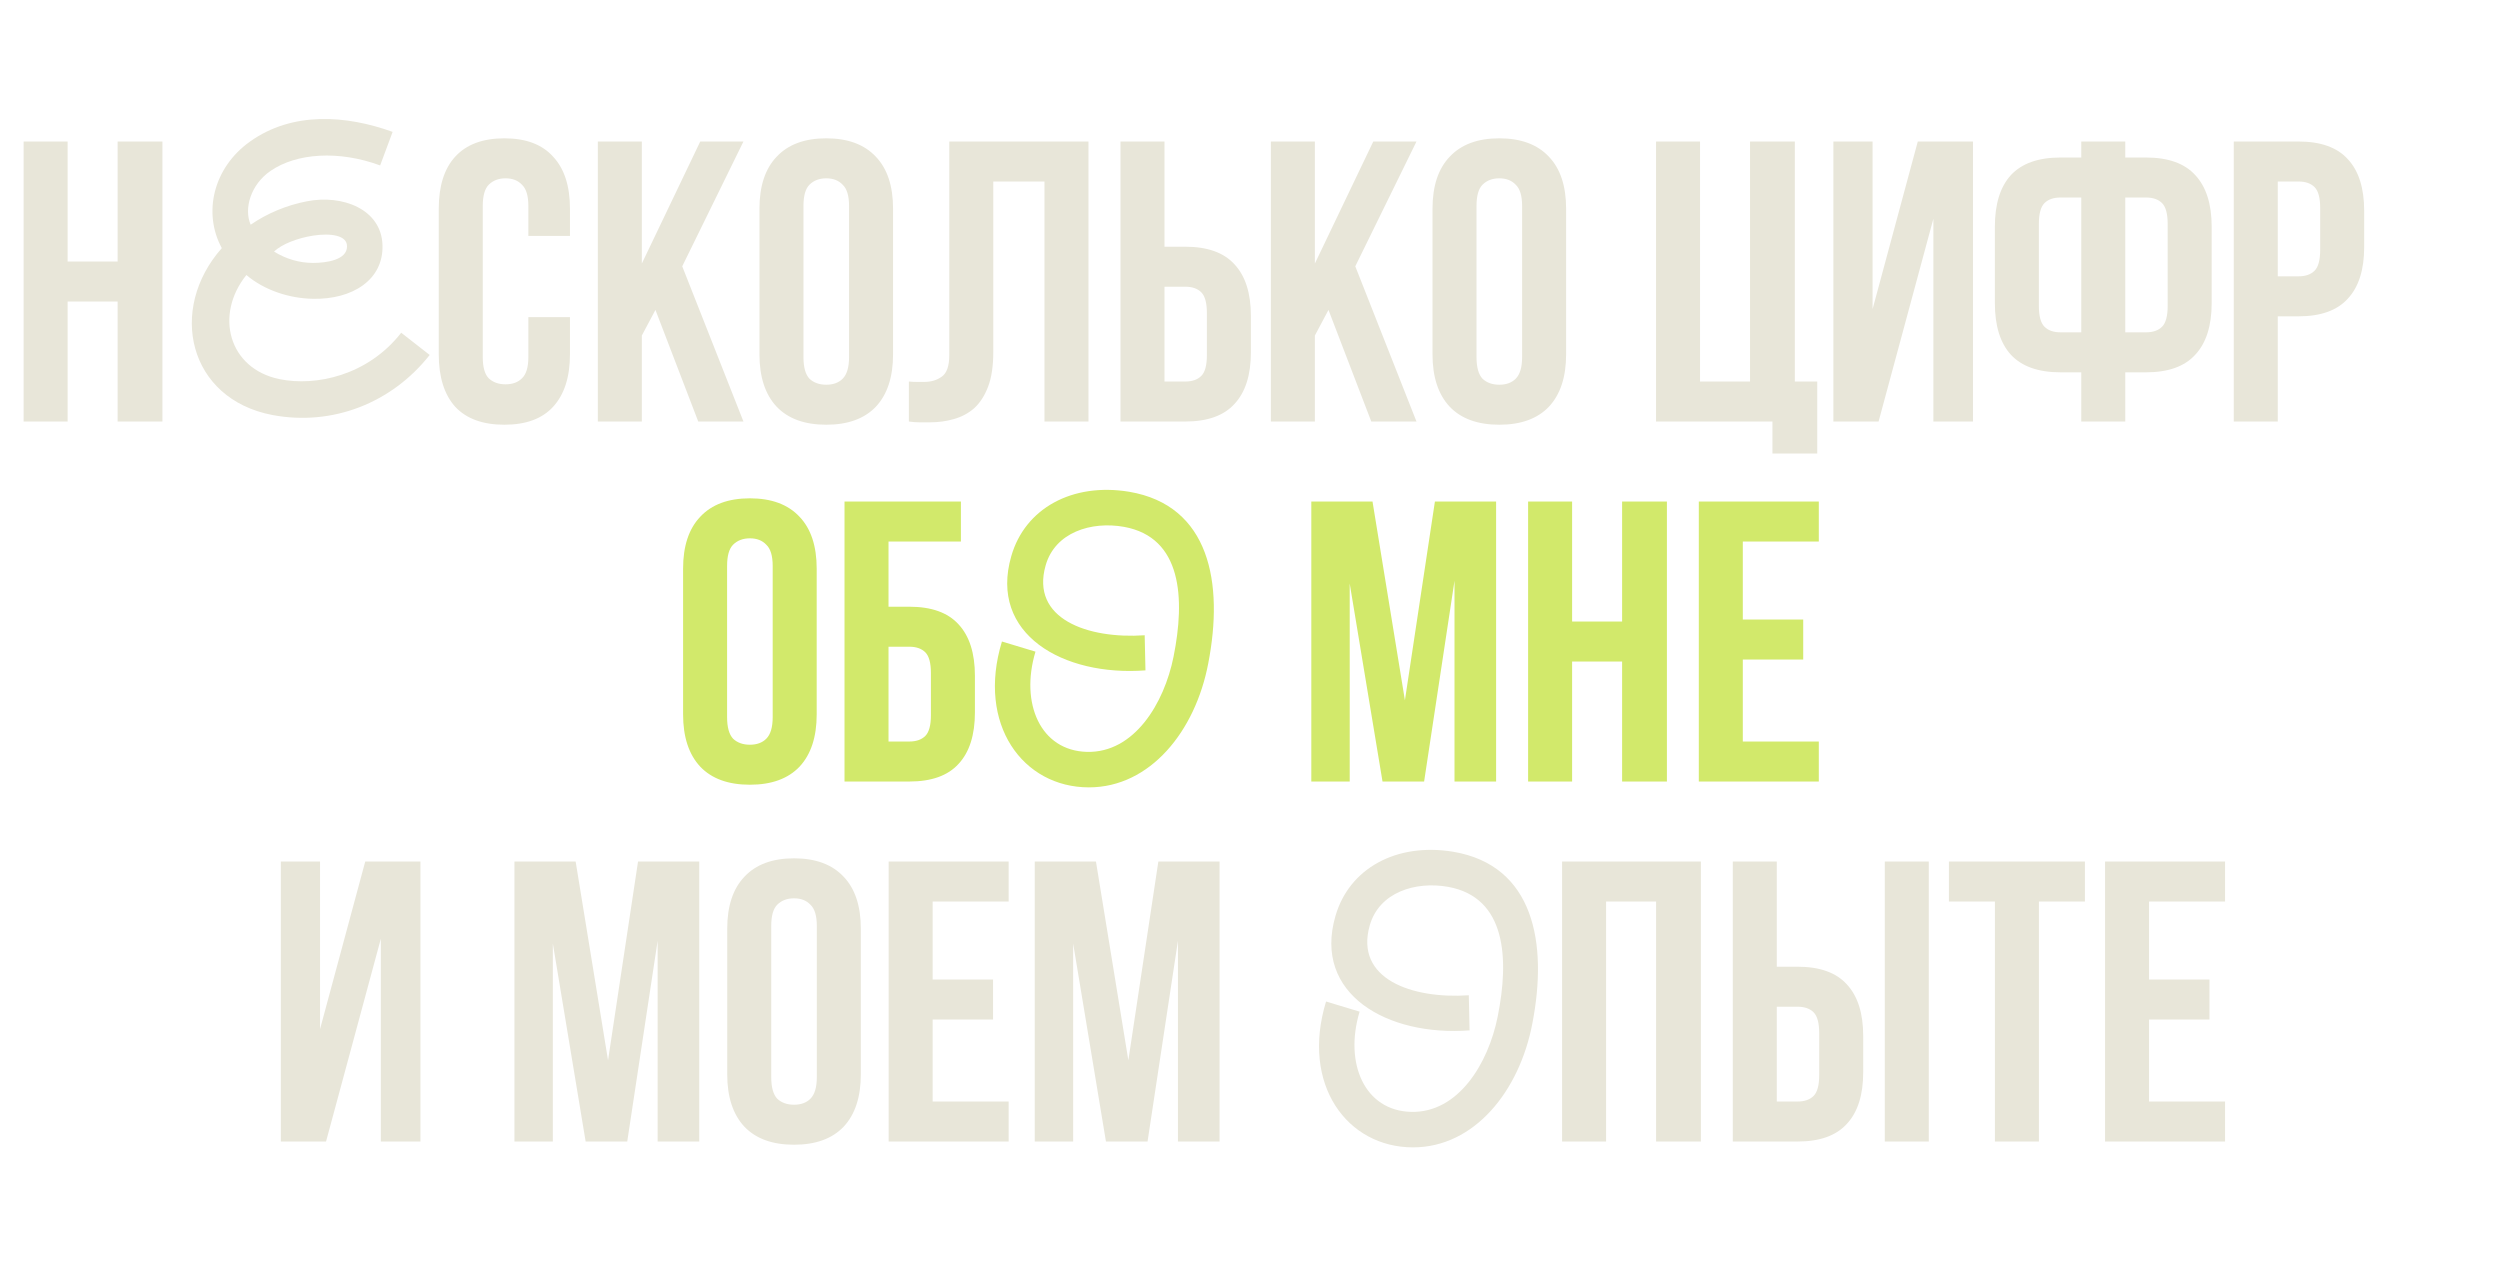 <?xml version="1.0" encoding="UTF-8"?> <svg xmlns="http://www.w3.org/2000/svg" width="250" height="127" viewBox="0 0 250 127" fill="none"><path d="M6.762 42.152H2.362V14.152H6.762V26.152H11.762V14.152H16.242V42.152H11.762V30.152H6.762V42.152ZM56.996 31.712V35.432C56.996 37.699 56.436 39.446 55.316 40.672C54.222 41.872 52.596 42.472 50.436 42.472C48.276 42.472 46.636 41.872 45.516 40.672C44.422 39.446 43.876 37.699 43.876 35.432V20.872C43.876 18.606 44.422 16.872 45.516 15.672C46.636 14.446 48.276 13.832 50.436 13.832C52.596 13.832 54.222 14.446 55.316 15.672C56.436 16.872 56.996 18.606 56.996 20.872V23.592H52.836V20.592C52.836 19.579 52.622 18.872 52.196 18.472C51.796 18.046 51.249 17.832 50.556 17.832C49.862 17.832 49.302 18.046 48.876 18.472C48.476 18.872 48.276 19.579 48.276 20.592V35.712C48.276 36.726 48.476 37.432 48.876 37.832C49.302 38.232 49.862 38.432 50.556 38.432C51.249 38.432 51.796 38.232 52.196 37.832C52.622 37.432 52.836 36.726 52.836 35.712V31.712H56.996ZM65.544 30.992L64.184 33.552V42.152H59.784V14.152H64.184V26.352L70.024 14.152H74.344L68.224 26.632L74.344 42.152H69.824L65.544 30.992ZM80.346 35.712C80.346 36.726 80.546 37.446 80.946 37.872C81.373 38.272 81.933 38.472 82.626 38.472C83.319 38.472 83.866 38.272 84.266 37.872C84.693 37.446 84.906 36.726 84.906 35.712V20.592C84.906 19.579 84.693 18.872 84.266 18.472C83.866 18.046 83.319 17.832 82.626 17.832C81.933 17.832 81.373 18.046 80.946 18.472C80.546 18.872 80.346 19.579 80.346 20.592V35.712ZM75.946 20.872C75.946 18.606 76.519 16.872 77.666 15.672C78.813 14.446 80.466 13.832 82.626 13.832C84.786 13.832 86.439 14.446 87.586 15.672C88.733 16.872 89.306 18.606 89.306 20.872V35.432C89.306 37.699 88.733 39.446 87.586 40.672C86.439 41.872 84.786 42.472 82.626 42.472C80.466 42.472 78.813 41.872 77.666 40.672C76.519 39.446 75.946 37.699 75.946 35.432V20.872ZM104.448 18.152H99.328V35.192C99.328 36.606 99.155 37.766 98.808 38.672C98.462 39.579 97.995 40.299 97.408 40.832C96.822 41.339 96.142 41.699 95.368 41.912C94.622 42.126 93.835 42.232 93.008 42.232C92.608 42.232 92.248 42.232 91.928 42.232C91.608 42.232 91.262 42.206 90.888 42.152V38.152C91.128 38.179 91.382 38.192 91.648 38.192C91.915 38.192 92.168 38.192 92.408 38.192C93.102 38.192 93.688 38.019 94.168 37.672C94.675 37.326 94.928 36.606 94.928 35.512V14.152H108.848V42.152H104.448V18.152ZM118.529 38.152C119.223 38.152 119.756 37.966 120.129 37.592C120.503 37.219 120.689 36.526 120.689 35.512V31.312C120.689 30.299 120.503 29.606 120.129 29.232C119.756 28.859 119.223 28.672 118.529 28.672H116.449V38.152H118.529ZM112.049 42.152V14.152H116.449V24.672H118.529C120.743 24.672 122.383 25.259 123.449 26.432C124.543 27.606 125.089 29.326 125.089 31.592V35.232C125.089 37.499 124.543 39.219 123.449 40.392C122.383 41.566 120.743 42.152 118.529 42.152H112.049ZM132.848 30.992L131.488 33.552V42.152H127.088V14.152H131.488V26.352L137.328 14.152H141.648L135.528 26.632L141.648 42.152H137.128L132.848 30.992ZM147.651 35.712C147.651 36.726 147.851 37.446 148.251 37.872C148.677 38.272 149.237 38.472 149.931 38.472C150.624 38.472 151.171 38.272 151.571 37.872C151.997 37.446 152.211 36.726 152.211 35.712V20.592C152.211 19.579 151.997 18.872 151.571 18.472C151.171 18.046 150.624 17.832 149.931 17.832C149.237 17.832 148.677 18.046 148.251 18.472C147.851 18.872 147.651 19.579 147.651 20.592V35.712ZM143.251 20.872C143.251 18.606 143.824 16.872 144.971 15.672C146.117 14.446 147.771 13.832 149.931 13.832C152.091 13.832 153.744 14.446 154.891 15.672C156.037 16.872 156.611 18.606 156.611 20.872V35.432C156.611 37.699 156.037 39.446 154.891 40.672C153.744 41.872 152.091 42.472 149.931 42.472C147.771 42.472 146.117 41.872 144.971 40.672C143.824 39.446 143.251 37.699 143.251 35.432V20.872ZM170.004 38.152H175.004V14.152H179.484V38.152H181.724V45.352H177.244V42.152H165.604V14.152H170.004V38.152ZM187.858 42.152H183.338V14.152H187.258V30.912L191.778 14.152H197.298V42.152H193.338V21.872L187.858 42.152ZM208.127 37.232H206.047C203.833 37.232 202.18 36.646 201.087 35.472C200.02 34.299 199.487 32.579 199.487 30.312V22.672C199.487 20.406 200.02 18.686 201.087 17.512C202.18 16.339 203.833 15.752 206.047 15.752H208.127V14.152H212.527V15.752H214.607C216.82 15.752 218.46 16.339 219.527 17.512C220.62 18.686 221.167 20.406 221.167 22.672V30.312C221.167 32.579 220.62 34.299 219.527 35.472C218.46 36.646 216.82 37.232 214.607 37.232H212.527V42.152H208.127V37.232ZM212.527 19.752V33.232H214.607C215.3 33.232 215.833 33.046 216.207 32.672C216.58 32.299 216.767 31.606 216.767 30.592V22.392C216.767 21.379 216.58 20.686 216.207 20.312C215.833 19.939 215.3 19.752 214.607 19.752H212.527ZM206.047 19.752C205.353 19.752 204.82 19.939 204.447 20.312C204.073 20.686 203.887 21.379 203.887 22.392V30.592C203.887 31.606 204.073 32.299 204.447 32.672C204.82 33.046 205.353 33.232 206.047 33.232H208.127V19.752H206.047ZM229.857 14.152C232.071 14.152 233.711 14.739 234.777 15.912C235.871 17.086 236.417 18.806 236.417 21.072V24.712C236.417 26.979 235.871 28.699 234.777 29.872C233.711 31.046 232.071 31.632 229.857 31.632H227.777V42.152H223.377V14.152H229.857ZM227.777 18.152V27.632H229.857C230.551 27.632 231.084 27.446 231.457 27.072C231.831 26.699 232.017 26.006 232.017 24.992V20.792C232.017 19.779 231.831 19.086 231.457 18.712C231.084 18.339 230.551 18.152 229.857 18.152H227.777ZM32.604 114.152H28.084V86.152H32.004V102.912L36.524 86.152H42.044V114.152H38.084V93.872L32.604 114.152ZM60.804 106.032L63.804 86.152H69.924V114.152H65.764V94.072L62.724 114.152H58.564L55.284 94.352V114.152H51.444V86.152H57.564L60.804 106.032ZM77.123 107.712C77.123 108.726 77.323 109.446 77.723 109.872C78.15 110.272 78.71 110.472 79.403 110.472C80.097 110.472 80.643 110.272 81.043 109.872C81.47 109.446 81.683 108.726 81.683 107.712V92.592C81.683 91.579 81.47 90.872 81.043 90.472C80.643 90.046 80.097 89.832 79.403 89.832C78.71 89.832 78.15 90.046 77.723 90.472C77.323 90.872 77.123 91.579 77.123 92.592V107.712ZM72.723 92.872C72.723 90.606 73.297 88.872 74.443 87.672C75.59 86.446 77.243 85.832 79.403 85.832C81.563 85.832 83.217 86.446 84.363 87.672C85.51 88.872 86.083 90.606 86.083 92.872V107.432C86.083 109.699 85.51 111.446 84.363 112.672C83.217 113.872 81.563 114.472 79.403 114.472C77.243 114.472 75.59 113.872 74.443 112.672C73.297 111.446 72.723 109.699 72.723 107.432V92.872ZM93.266 97.952H99.306V101.952H93.266V110.152H100.866V114.152H88.866V86.152H100.866V90.152H93.266V97.952ZM112.835 106.032L115.835 86.152H121.955V114.152H117.795V94.072L114.755 114.152H110.595L107.315 94.352V114.152H103.475V86.152H109.595L112.835 106.032ZM160.609 114.152H156.209V86.152H170.089V114.152H165.609V90.152H160.609V114.152ZM179.76 110.152C180.453 110.152 180.986 109.966 181.36 109.592C181.733 109.219 181.92 108.526 181.92 107.512V103.312C181.92 102.299 181.733 101.606 181.36 101.232C180.986 100.859 180.453 100.672 179.76 100.672H177.68V110.152H179.76ZM173.28 114.152V86.152H177.68V96.672H179.76C181.973 96.672 183.613 97.259 184.68 98.432C185.773 99.606 186.32 101.326 186.32 103.592V107.232C186.32 109.499 185.773 111.219 184.68 112.392C183.613 113.566 181.973 114.152 179.76 114.152H173.28ZM188.48 86.152H192.88V114.152H188.48V86.152ZM194.892 86.152H208.492V90.152H203.892V114.152H199.492V90.152H194.892V86.152ZM214.906 97.952H220.946V101.952H214.906V110.152H222.506V114.152H210.506V86.152H222.506V90.152H214.906V97.952Z" fill="#E8E6D9"></path><path d="M72.709 71.712C72.709 72.726 72.909 73.446 73.309 73.872C73.736 74.272 74.296 74.472 74.989 74.472C75.683 74.472 76.229 74.272 76.629 73.872C77.056 73.446 77.269 72.726 77.269 71.712V56.592C77.269 55.579 77.056 54.872 76.629 54.472C76.229 54.046 75.683 53.832 74.989 53.832C74.296 53.832 73.736 54.046 73.309 54.472C72.909 54.872 72.709 55.579 72.709 56.592V71.712ZM68.309 56.872C68.309 54.606 68.883 52.872 70.029 51.672C71.176 50.446 72.829 49.832 74.989 49.832C77.149 49.832 78.803 50.446 79.949 51.672C81.096 52.872 81.669 54.606 81.669 56.872V71.432C81.669 73.699 81.096 75.446 79.949 76.672C78.803 77.872 77.149 78.472 74.989 78.472C72.829 78.472 71.176 77.872 70.029 76.672C68.883 75.446 68.309 73.699 68.309 71.432V56.872ZM88.852 60.672H90.932C93.145 60.672 94.785 61.259 95.852 62.432C96.945 63.606 97.492 65.326 97.492 67.592V71.232C97.492 73.499 96.945 75.219 95.852 76.392C94.785 77.566 93.145 78.152 90.932 78.152H84.452V50.152H96.092V54.152H88.852V60.672ZM90.932 74.152C91.625 74.152 92.158 73.966 92.532 73.592C92.905 73.219 93.092 72.526 93.092 71.512V67.312C93.092 66.299 92.905 65.606 92.532 65.232C92.158 64.859 91.625 64.672 90.932 64.672H88.852V74.152H90.932ZM140.491 70.032L143.491 50.152H149.611V78.152H145.451V58.072L142.411 78.152H138.251L134.971 58.352V78.152H131.131V50.152H137.251L140.491 70.032ZM157.211 78.152H152.811V50.152H157.211V62.152H162.211V50.152H166.691V78.152H162.211V66.152H157.211V78.152ZM174.281 61.952H180.321V65.952H174.281V74.152H181.881V78.152H169.881V50.152H181.881V54.152H174.281V61.952Z" fill="#D2E96B"></path><path d="M27.251 41.503C18.827 39.904 16.76 30.934 22.181 24.811C20.27 21.301 21.323 16.777 24.989 14.164C29.24 11.122 34.622 11.512 39.263 13.189L38.015 16.543C33.881 15.022 29.669 15.295 27.056 17.089C25.067 18.454 24.365 20.872 25.067 22.471C26.705 21.34 28.655 20.521 30.683 20.131C34.232 19.429 38.132 20.911 38.249 24.499C38.366 28.009 35.207 29.959 31.307 29.881C28.928 29.842 26.432 29.023 24.638 27.502C21.44 31.48 22.844 36.862 27.953 37.915C31.58 38.656 36.767 37.564 40.121 33.274L42.968 35.497C39.185 40.294 33.257 42.634 27.251 41.503ZM27.407 25.162C28.616 25.903 29.942 26.293 31.307 26.293C32.672 26.293 34.7 25.981 34.7 24.655C34.739 23.524 33.062 23.29 31.307 23.563C29.786 23.797 28.148 24.421 27.407 25.162Z" fill="#E8E6D9"></path><path d="M108.891 78.737C102.3 78.737 97.659 72.458 100.194 64.151L103.548 65.165C101.988 70.352 104.055 75.071 108.696 75.188C113.415 75.305 116.418 70.352 117.354 65.672C118.524 59.861 118.212 53.738 112.401 52.685C109.125 52.1 105.498 53.231 104.562 56.546C103.041 61.889 108.774 63.917 114.468 63.527L114.546 67.037C106.317 67.661 98.868 63.41 101.13 55.61C102.495 50.852 107.214 48.239 112.908 49.175C120.981 50.54 122.385 58.301 120.825 66.335C119.538 73.121 115.014 78.737 108.891 78.737Z" fill="#D2E96B"></path><path d="M141.303 114.737C134.712 114.737 130.071 108.458 132.606 100.151L135.96 101.165C134.4 106.352 136.467 111.071 141.108 111.188C145.827 111.305 148.83 106.352 149.766 101.672C150.936 95.861 150.624 89.738 144.813 88.685C141.537 88.1 137.91 89.231 136.974 92.546C135.453 97.889 141.186 99.917 146.88 99.527L146.958 103.037C138.729 103.661 131.28 99.41 133.542 91.61C134.907 86.852 139.626 84.239 145.32 85.175C153.393 86.54 154.797 94.301 153.237 102.335C151.95 109.121 147.426 114.737 141.303 114.737Z" fill="#E8E6D9"></path></svg> 